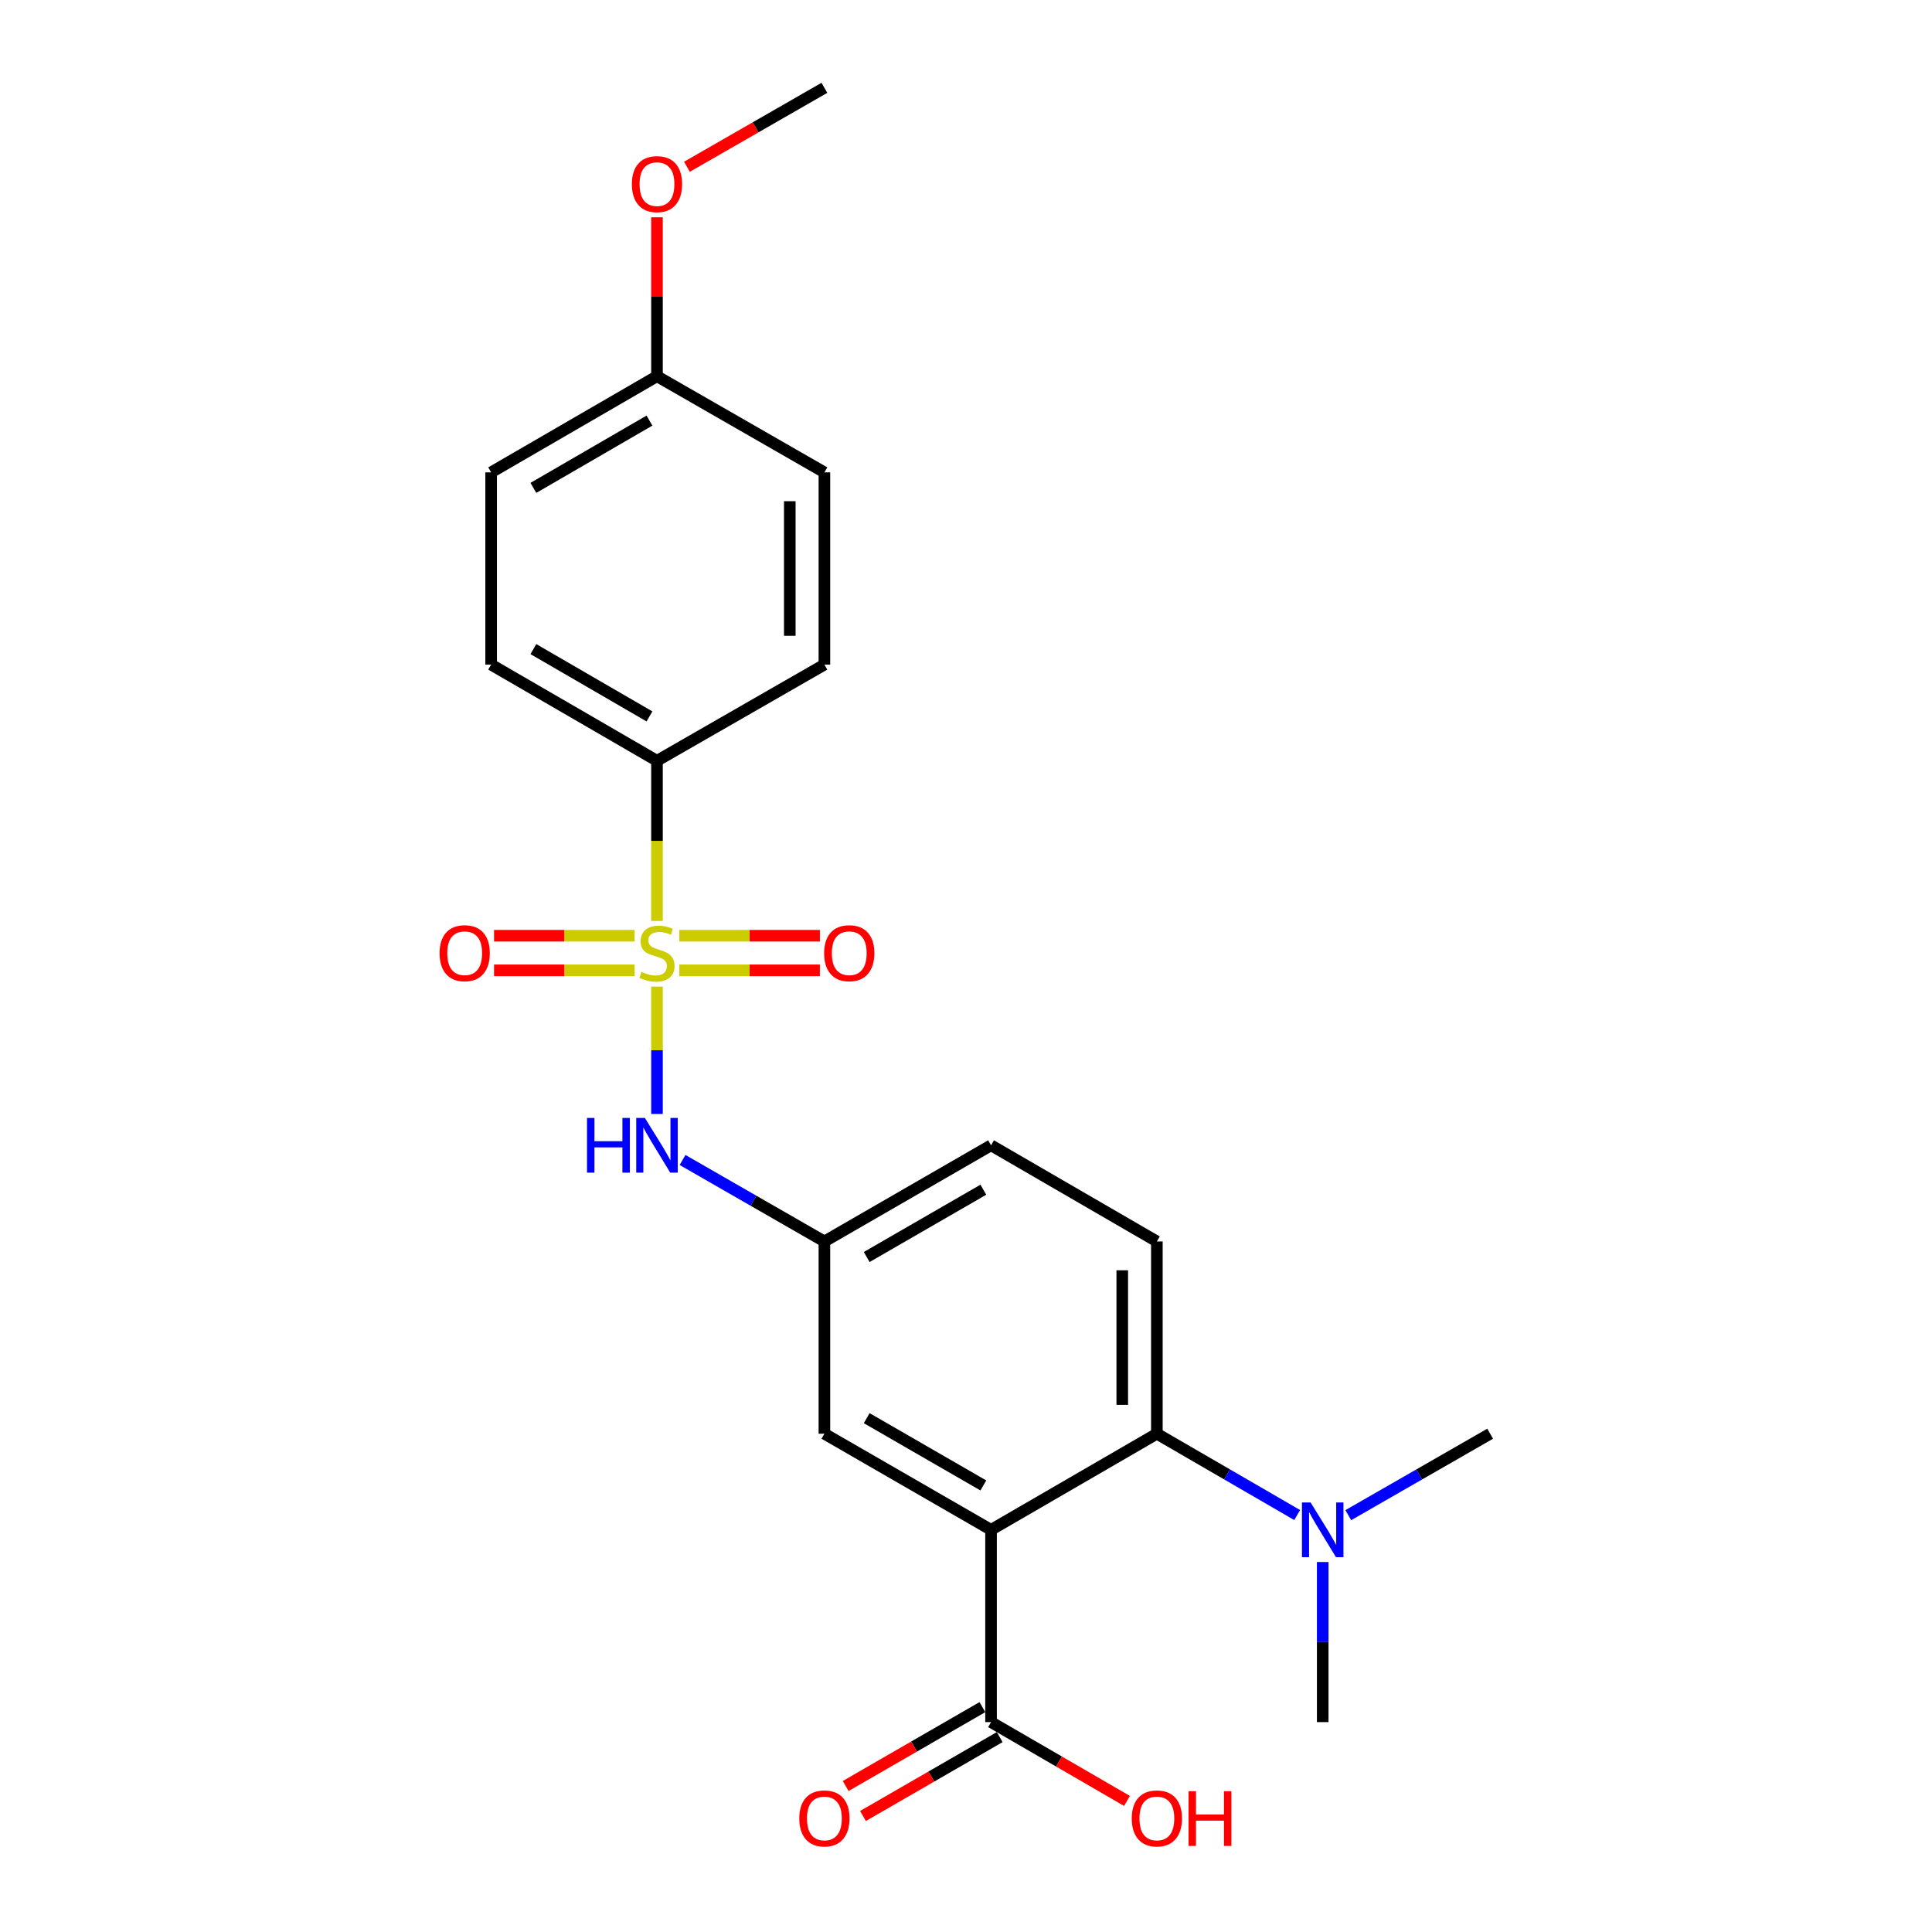 <?xml version='1.0' encoding='iso-8859-1'?>
<svg version='1.1' baseProfile='full'
              xmlns='http://www.w3.org/2000/svg'
                      xmlns:rdkit='http://www.rdkit.org/xml'
                      xmlns:xlink='http://www.w3.org/1999/xlink'
                  xml:space='preserve'
width='1000px' height='1000px' viewBox='0 0 1000 1000'>
<!-- END OF HEADER -->
<rect style='opacity:1.0;fill:#FFFFFF;stroke:none' width='1000' height='1000' x='0' y='0'> </rect>
<path class='bond-2' d='M 340.053,510.66 L 340.053,543.627' style='fill:none;fill-rule:evenodd;stroke:#CCCC00;stroke-width:6px;stroke-linecap:butt;stroke-linejoin:miter;stroke-opacity:1' />
<path class='bond-2' d='M 340.053,543.627 L 340.053,576.594' style='fill:none;fill-rule:evenodd;stroke:#0000FF;stroke-width:6px;stroke-linecap:butt;stroke-linejoin:miter;stroke-opacity:1' />
<path class='bond-4' d='M 340.053,476.684 L 340.053,435.231' style='fill:none;fill-rule:evenodd;stroke:#CCCC00;stroke-width:6px;stroke-linecap:butt;stroke-linejoin:miter;stroke-opacity:1' />
<path class='bond-4' d='M 340.053,435.231 L 340.053,393.777' style='fill:none;fill-rule:evenodd;stroke:#000000;stroke-width:6px;stroke-linecap:butt;stroke-linejoin:miter;stroke-opacity:1' />
<path class='bond-5' d='M 328.484,484.334 L 292.101,484.334' style='fill:none;fill-rule:evenodd;stroke:#CCCC00;stroke-width:6px;stroke-linecap:butt;stroke-linejoin:miter;stroke-opacity:1' />
<path class='bond-5' d='M 292.101,484.334 L 255.717,484.334' style='fill:none;fill-rule:evenodd;stroke:#FF0000;stroke-width:6px;stroke-linecap:butt;stroke-linejoin:miter;stroke-opacity:1' />
<path class='bond-5' d='M 328.484,502.25 L 292.101,502.25' style='fill:none;fill-rule:evenodd;stroke:#CCCC00;stroke-width:6px;stroke-linecap:butt;stroke-linejoin:miter;stroke-opacity:1' />
<path class='bond-5' d='M 292.101,502.25 L 255.717,502.25' style='fill:none;fill-rule:evenodd;stroke:#FF0000;stroke-width:6px;stroke-linecap:butt;stroke-linejoin:miter;stroke-opacity:1' />
<path class='bond-6' d='M 351.621,502.25 L 387.995,502.25' style='fill:none;fill-rule:evenodd;stroke:#CCCC00;stroke-width:6px;stroke-linecap:butt;stroke-linejoin:miter;stroke-opacity:1' />
<path class='bond-6' d='M 387.995,502.25 L 424.369,502.25' style='fill:none;fill-rule:evenodd;stroke:#FF0000;stroke-width:6px;stroke-linecap:butt;stroke-linejoin:miter;stroke-opacity:1' />
<path class='bond-6' d='M 351.621,484.334 L 387.995,484.334' style='fill:none;fill-rule:evenodd;stroke:#CCCC00;stroke-width:6px;stroke-linecap:butt;stroke-linejoin:miter;stroke-opacity:1' />
<path class='bond-6' d='M 387.995,484.334 L 424.369,484.334' style='fill:none;fill-rule:evenodd;stroke:#FF0000;stroke-width:6px;stroke-linecap:butt;stroke-linejoin:miter;stroke-opacity:1' />
<path class='bond-0' d='M 512.965,791.848 L 426.708,742.09' style='fill:none;fill-rule:evenodd;stroke:#000000;stroke-width:6px;stroke-linecap:butt;stroke-linejoin:miter;stroke-opacity:1' />
<path class='bond-0' d='M 508.979,768.865 L 448.599,734.034' style='fill:none;fill-rule:evenodd;stroke:#000000;stroke-width:6px;stroke-linecap:butt;stroke-linejoin:miter;stroke-opacity:1' />
<path class='bond-3' d='M 512.965,791.848 L 512.965,891.363' style='fill:none;fill-rule:evenodd;stroke:#000000;stroke-width:6px;stroke-linecap:butt;stroke-linejoin:miter;stroke-opacity:1' />
<path class='bond-24' d='M 512.965,791.848 L 598.794,742.09' style='fill:none;fill-rule:evenodd;stroke:#000000;stroke-width:6px;stroke-linecap:butt;stroke-linejoin:miter;stroke-opacity:1' />
<path class='bond-1' d='M 598.794,742.09 L 598.794,642.575' style='fill:none;fill-rule:evenodd;stroke:#000000;stroke-width:6px;stroke-linecap:butt;stroke-linejoin:miter;stroke-opacity:1' />
<path class='bond-1' d='M 580.878,727.163 L 580.878,657.502' style='fill:none;fill-rule:evenodd;stroke:#000000;stroke-width:6px;stroke-linecap:butt;stroke-linejoin:miter;stroke-opacity:1' />
<path class='bond-9' d='M 598.794,742.09 L 635.103,763.137' style='fill:none;fill-rule:evenodd;stroke:#000000;stroke-width:6px;stroke-linecap:butt;stroke-linejoin:miter;stroke-opacity:1' />
<path class='bond-9' d='M 635.103,763.137 L 671.412,784.184' style='fill:none;fill-rule:evenodd;stroke:#0000FF;stroke-width:6px;stroke-linecap:butt;stroke-linejoin:miter;stroke-opacity:1' />
<path class='bond-10' d='M 353.291,600.41 L 389.999,621.493' style='fill:none;fill-rule:evenodd;stroke:#0000FF;stroke-width:6px;stroke-linecap:butt;stroke-linejoin:miter;stroke-opacity:1' />
<path class='bond-10' d='M 389.999,621.493 L 426.708,642.575' style='fill:none;fill-rule:evenodd;stroke:#000000;stroke-width:6px;stroke-linecap:butt;stroke-linejoin:miter;stroke-opacity:1' />
<path class='bond-11' d='M 508.488,883.603 L 473.104,904.019' style='fill:none;fill-rule:evenodd;stroke:#000000;stroke-width:6px;stroke-linecap:butt;stroke-linejoin:miter;stroke-opacity:1' />
<path class='bond-11' d='M 473.104,904.019 L 437.721,924.434' style='fill:none;fill-rule:evenodd;stroke:#FF0000;stroke-width:6px;stroke-linecap:butt;stroke-linejoin:miter;stroke-opacity:1' />
<path class='bond-11' d='M 517.442,899.122 L 482.058,919.537' style='fill:none;fill-rule:evenodd;stroke:#000000;stroke-width:6px;stroke-linecap:butt;stroke-linejoin:miter;stroke-opacity:1' />
<path class='bond-11' d='M 482.058,919.537 L 446.674,939.952' style='fill:none;fill-rule:evenodd;stroke:#FF0000;stroke-width:6px;stroke-linecap:butt;stroke-linejoin:miter;stroke-opacity:1' />
<path class='bond-15' d='M 512.965,891.363 L 548.139,911.758' style='fill:none;fill-rule:evenodd;stroke:#000000;stroke-width:6px;stroke-linecap:butt;stroke-linejoin:miter;stroke-opacity:1' />
<path class='bond-15' d='M 548.139,911.758 L 583.314,932.154' style='fill:none;fill-rule:evenodd;stroke:#FF0000;stroke-width:6px;stroke-linecap:butt;stroke-linejoin:miter;stroke-opacity:1' />
<path class='bond-12' d='M 340.053,393.777 L 254.214,344.01' style='fill:none;fill-rule:evenodd;stroke:#000000;stroke-width:6px;stroke-linecap:butt;stroke-linejoin:miter;stroke-opacity:1' />
<path class='bond-12' d='M 336.163,370.812 L 276.076,335.975' style='fill:none;fill-rule:evenodd;stroke:#000000;stroke-width:6px;stroke-linecap:butt;stroke-linejoin:miter;stroke-opacity:1' />
<path class='bond-13' d='M 340.053,393.777 L 426.708,344.01' style='fill:none;fill-rule:evenodd;stroke:#000000;stroke-width:6px;stroke-linecap:butt;stroke-linejoin:miter;stroke-opacity:1' />
<path class='bond-7' d='M 426.708,742.09 L 426.708,642.575' style='fill:none;fill-rule:evenodd;stroke:#000000;stroke-width:6px;stroke-linecap:butt;stroke-linejoin:miter;stroke-opacity:1' />
<path class='bond-8' d='M 598.794,642.575 L 512.965,592.807' style='fill:none;fill-rule:evenodd;stroke:#000000;stroke-width:6px;stroke-linecap:butt;stroke-linejoin:miter;stroke-opacity:1' />
<path class='bond-20' d='M 684.633,808.495 L 684.633,849.929' style='fill:none;fill-rule:evenodd;stroke:#0000FF;stroke-width:6px;stroke-linecap:butt;stroke-linejoin:miter;stroke-opacity:1' />
<path class='bond-20' d='M 684.633,849.929 L 684.633,891.363' style='fill:none;fill-rule:evenodd;stroke:#000000;stroke-width:6px;stroke-linecap:butt;stroke-linejoin:miter;stroke-opacity:1' />
<path class='bond-21' d='M 697.871,784.247 L 734.585,763.168' style='fill:none;fill-rule:evenodd;stroke:#0000FF;stroke-width:6px;stroke-linecap:butt;stroke-linejoin:miter;stroke-opacity:1' />
<path class='bond-21' d='M 734.585,763.168 L 771.298,742.09' style='fill:none;fill-rule:evenodd;stroke:#000000;stroke-width:6px;stroke-linecap:butt;stroke-linejoin:miter;stroke-opacity:1' />
<path class='bond-14' d='M 426.708,642.575 L 512.965,592.807' style='fill:none;fill-rule:evenodd;stroke:#000000;stroke-width:6px;stroke-linecap:butt;stroke-linejoin:miter;stroke-opacity:1' />
<path class='bond-14' d='M 448.6,650.628 L 508.98,615.791' style='fill:none;fill-rule:evenodd;stroke:#000000;stroke-width:6px;stroke-linecap:butt;stroke-linejoin:miter;stroke-opacity:1' />
<path class='bond-18' d='M 254.214,344.01 L 254.214,244.495' style='fill:none;fill-rule:evenodd;stroke:#000000;stroke-width:6px;stroke-linecap:butt;stroke-linejoin:miter;stroke-opacity:1' />
<path class='bond-17' d='M 426.708,344.01 L 426.708,244.495' style='fill:none;fill-rule:evenodd;stroke:#000000;stroke-width:6px;stroke-linecap:butt;stroke-linejoin:miter;stroke-opacity:1' />
<path class='bond-17' d='M 408.792,329.083 L 408.792,259.422' style='fill:none;fill-rule:evenodd;stroke:#000000;stroke-width:6px;stroke-linecap:butt;stroke-linejoin:miter;stroke-opacity:1' />
<path class='bond-16' d='M 340.053,194.737 L 426.708,244.495' style='fill:none;fill-rule:evenodd;stroke:#000000;stroke-width:6px;stroke-linecap:butt;stroke-linejoin:miter;stroke-opacity:1' />
<path class='bond-19' d='M 340.053,194.737 L 340.053,153.604' style='fill:none;fill-rule:evenodd;stroke:#000000;stroke-width:6px;stroke-linecap:butt;stroke-linejoin:miter;stroke-opacity:1' />
<path class='bond-19' d='M 340.053,153.604 L 340.053,112.47' style='fill:none;fill-rule:evenodd;stroke:#FF0000;stroke-width:6px;stroke-linecap:butt;stroke-linejoin:miter;stroke-opacity:1' />
<path class='bond-23' d='M 340.053,194.737 L 254.214,244.495' style='fill:none;fill-rule:evenodd;stroke:#000000;stroke-width:6px;stroke-linecap:butt;stroke-linejoin:miter;stroke-opacity:1' />
<path class='bond-23' d='M 336.162,217.701 L 276.075,252.531' style='fill:none;fill-rule:evenodd;stroke:#000000;stroke-width:6px;stroke-linecap:butt;stroke-linejoin:miter;stroke-opacity:1' />
<path class='bond-22' d='M 355.551,86.321 L 391.129,65.888' style='fill:none;fill-rule:evenodd;stroke:#FF0000;stroke-width:6px;stroke-linecap:butt;stroke-linejoin:miter;stroke-opacity:1' />
<path class='bond-22' d='M 391.129,65.888 L 426.708,45.455' style='fill:none;fill-rule:evenodd;stroke:#000000;stroke-width:6px;stroke-linecap:butt;stroke-linejoin:miter;stroke-opacity:1' />
<path  class='atom-0' d='M 332.053 503.012
Q 332.373 503.132, 333.693 503.692
Q 335.013 504.252, 336.453 504.612
Q 337.933 504.932, 339.373 504.932
Q 342.053 504.932, 343.613 503.652
Q 345.173 502.332, 345.173 500.052
Q 345.173 498.492, 344.373 497.532
Q 343.613 496.572, 342.413 496.052
Q 341.213 495.532, 339.213 494.932
Q 336.693 494.172, 335.173 493.452
Q 333.693 492.732, 332.613 491.212
Q 331.573 489.692, 331.573 487.132
Q 331.573 483.572, 333.973 481.372
Q 336.413 479.172, 341.213 479.172
Q 344.493 479.172, 348.213 480.732
L 347.293 483.812
Q 343.893 482.412, 341.333 482.412
Q 338.573 482.412, 337.053 483.572
Q 335.533 484.692, 335.573 486.652
Q 335.573 488.172, 336.333 489.092
Q 337.133 490.012, 338.253 490.532
Q 339.413 491.052, 341.333 491.652
Q 343.893 492.452, 345.413 493.252
Q 346.933 494.052, 348.013 495.692
Q 349.133 497.292, 349.133 500.052
Q 349.133 503.972, 346.493 506.092
Q 343.893 508.172, 339.533 508.172
Q 337.013 508.172, 335.093 507.612
Q 333.213 507.092, 330.973 506.172
L 332.053 503.012
' fill='#CCCC00'/>
<path  class='atom-3' d='M 303.833 578.647
L 307.673 578.647
L 307.673 590.687
L 322.153 590.687
L 322.153 578.647
L 325.993 578.647
L 325.993 606.967
L 322.153 606.967
L 322.153 593.887
L 307.673 593.887
L 307.673 606.967
L 303.833 606.967
L 303.833 578.647
' fill='#0000FF'/>
<path  class='atom-3' d='M 333.793 578.647
L 343.073 593.647
Q 343.993 595.127, 345.473 597.807
Q 346.953 600.487, 347.033 600.647
L 347.033 578.647
L 350.793 578.647
L 350.793 606.967
L 346.913 606.967
L 336.953 590.567
Q 335.793 588.647, 334.553 586.447
Q 333.353 584.247, 332.993 583.567
L 332.993 606.967
L 329.313 606.967
L 329.313 578.647
L 333.793 578.647
' fill='#0000FF'/>
<path  class='atom-6' d='M 227.518 493.372
Q 227.518 486.572, 230.878 482.772
Q 234.238 478.972, 240.518 478.972
Q 246.798 478.972, 250.158 482.772
Q 253.518 486.572, 253.518 493.372
Q 253.518 500.252, 250.118 504.172
Q 246.718 508.052, 240.518 508.052
Q 234.278 508.052, 230.878 504.172
Q 227.518 500.292, 227.518 493.372
M 240.518 504.852
Q 244.838 504.852, 247.158 501.972
Q 249.518 499.052, 249.518 493.372
Q 249.518 487.812, 247.158 485.012
Q 244.838 482.172, 240.518 482.172
Q 236.198 482.172, 233.838 484.972
Q 231.518 487.772, 231.518 493.372
Q 231.518 499.092, 233.838 501.972
Q 236.198 504.852, 240.518 504.852
' fill='#FF0000'/>
<path  class='atom-7' d='M 426.568 493.372
Q 426.568 486.572, 429.928 482.772
Q 433.288 478.972, 439.568 478.972
Q 445.848 478.972, 449.208 482.772
Q 452.568 486.572, 452.568 493.372
Q 452.568 500.252, 449.168 504.172
Q 445.768 508.052, 439.568 508.052
Q 433.328 508.052, 429.928 504.172
Q 426.568 500.292, 426.568 493.372
M 439.568 504.852
Q 443.888 504.852, 446.208 501.972
Q 448.568 499.052, 448.568 493.372
Q 448.568 487.812, 446.208 485.012
Q 443.888 482.172, 439.568 482.172
Q 435.248 482.172, 432.888 484.972
Q 430.568 487.772, 430.568 493.372
Q 430.568 499.092, 432.888 501.972
Q 435.248 504.852, 439.568 504.852
' fill='#FF0000'/>
<path  class='atom-10' d='M 678.373 777.688
L 687.653 792.688
Q 688.573 794.168, 690.053 796.848
Q 691.533 799.528, 691.613 799.688
L 691.613 777.688
L 695.373 777.688
L 695.373 806.008
L 691.493 806.008
L 681.533 789.608
Q 680.373 787.688, 679.133 785.488
Q 677.933 783.288, 677.573 782.608
L 677.573 806.008
L 673.893 806.008
L 673.893 777.688
L 678.373 777.688
' fill='#0000FF'/>
<path  class='atom-12' d='M 413.708 941.21
Q 413.708 934.41, 417.068 930.61
Q 420.428 926.81, 426.708 926.81
Q 432.988 926.81, 436.348 930.61
Q 439.708 934.41, 439.708 941.21
Q 439.708 948.09, 436.308 952.01
Q 432.908 955.89, 426.708 955.89
Q 420.468 955.89, 417.068 952.01
Q 413.708 948.13, 413.708 941.21
M 426.708 952.69
Q 431.028 952.69, 433.348 949.81
Q 435.708 946.89, 435.708 941.21
Q 435.708 935.65, 433.348 932.85
Q 431.028 930.01, 426.708 930.01
Q 422.388 930.01, 420.028 932.81
Q 417.708 935.61, 417.708 941.21
Q 417.708 946.93, 420.028 949.81
Q 422.388 952.69, 426.708 952.69
' fill='#FF0000'/>
<path  class='atom-16' d='M 585.794 941.21
Q 585.794 934.41, 589.154 930.61
Q 592.514 926.81, 598.794 926.81
Q 605.074 926.81, 608.434 930.61
Q 611.794 934.41, 611.794 941.21
Q 611.794 948.09, 608.394 952.01
Q 604.994 955.89, 598.794 955.89
Q 592.554 955.89, 589.154 952.01
Q 585.794 948.13, 585.794 941.21
M 598.794 952.69
Q 603.114 952.69, 605.434 949.81
Q 607.794 946.89, 607.794 941.21
Q 607.794 935.65, 605.434 932.85
Q 603.114 930.01, 598.794 930.01
Q 594.474 930.01, 592.114 932.81
Q 589.794 935.61, 589.794 941.21
Q 589.794 946.93, 592.114 949.81
Q 594.474 952.69, 598.794 952.69
' fill='#FF0000'/>
<path  class='atom-16' d='M 615.194 927.13
L 619.034 927.13
L 619.034 939.17
L 633.514 939.17
L 633.514 927.13
L 637.354 927.13
L 637.354 955.45
L 633.514 955.45
L 633.514 942.37
L 619.034 942.37
L 619.034 955.45
L 615.194 955.45
L 615.194 927.13
' fill='#FF0000'/>
<path  class='atom-20' d='M 327.053 95.302
Q 327.053 88.502, 330.413 84.702
Q 333.773 80.902, 340.053 80.902
Q 346.333 80.902, 349.693 84.702
Q 353.053 88.502, 353.053 95.302
Q 353.053 102.182, 349.653 106.102
Q 346.253 109.982, 340.053 109.982
Q 333.813 109.982, 330.413 106.102
Q 327.053 102.222, 327.053 95.302
M 340.053 106.782
Q 344.373 106.782, 346.693 103.902
Q 349.053 100.982, 349.053 95.302
Q 349.053 89.742, 346.693 86.942
Q 344.373 84.102, 340.053 84.102
Q 335.733 84.102, 333.373 86.902
Q 331.053 89.702, 331.053 95.302
Q 331.053 101.022, 333.373 103.902
Q 335.733 106.782, 340.053 106.782
' fill='#FF0000'/>
</svg>
